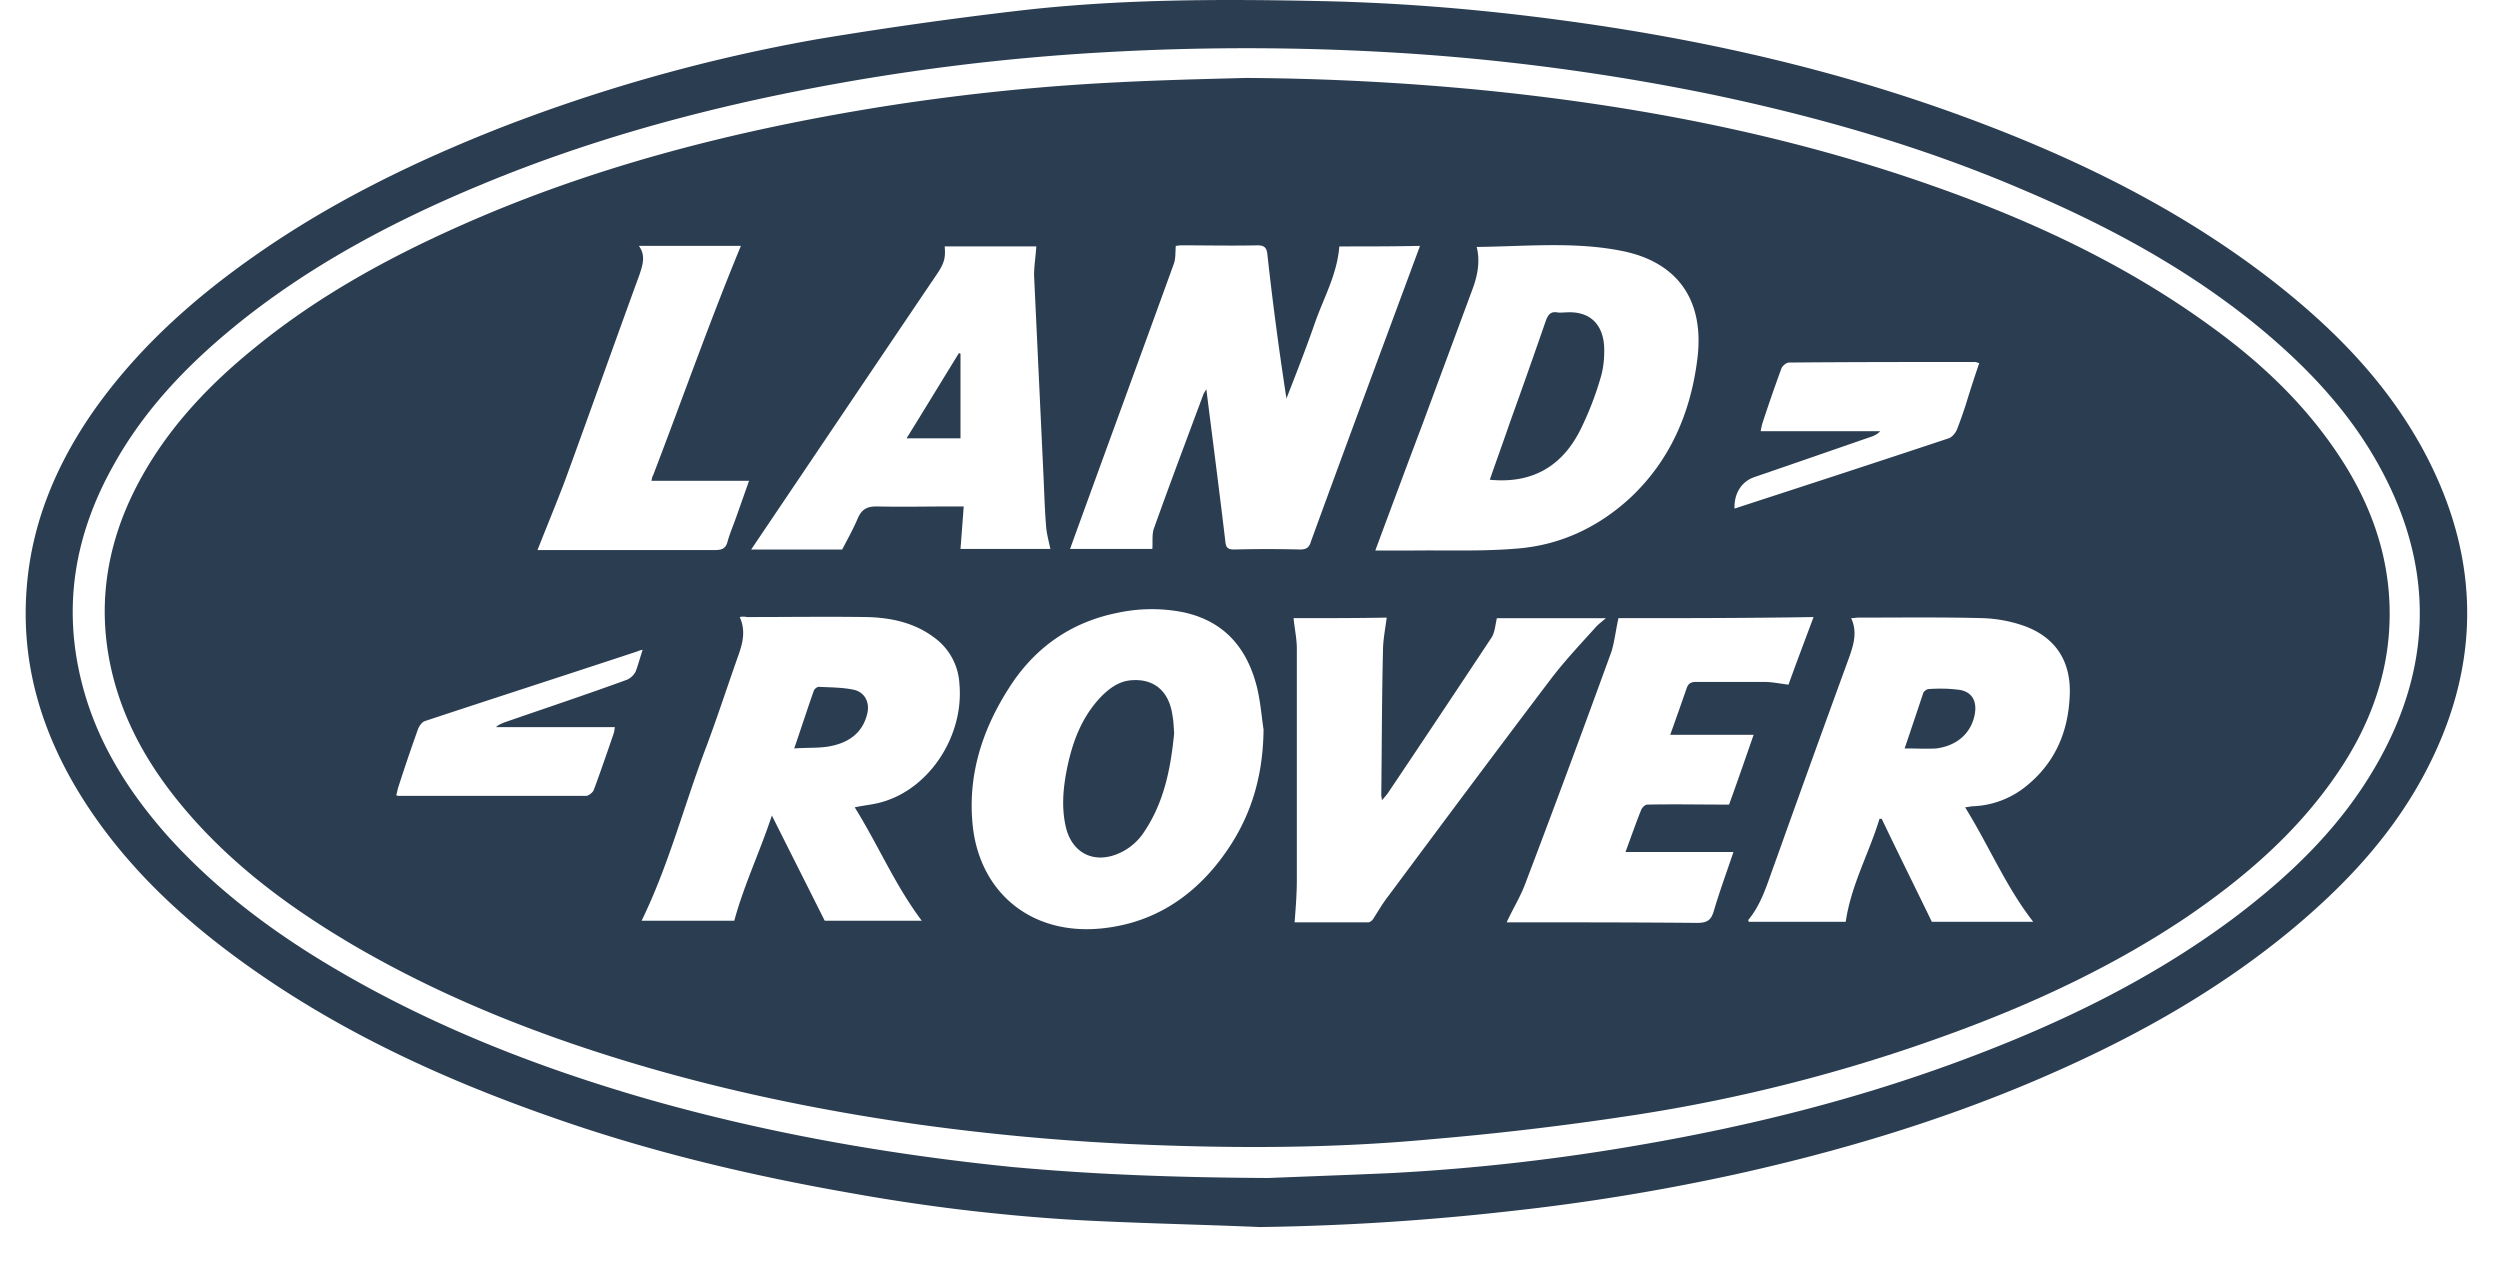 <svg width="45" height="23" viewBox="0 0 45 23" fill="none" xmlns="http://www.w3.org/2000/svg"><path d="M22.675 22.087c-1.158-.05-2.315-.069-3.473-.137a34.347 34.347 0 0 1-3.866-.471c-1.747-.305-3.464-.707-5.132-1.276-2.02-.687-3.954-1.55-5.7-2.787-1.207-.853-2.286-1.854-3.071-3.13-.697-1.138-1.06-2.364-.952-3.708.088-1.139.51-2.16 1.148-3.101.804-1.168 1.835-2.09 2.973-2.885 1.373-.961 2.865-1.687 4.415-2.296a30.258 30.258 0 0 1 5.691-1.59 75.65 75.65 0 0 1 3.6-.51c1.826-.215 3.651-.215 5.486-.176 1.422.03 2.835.147 4.238.334 2.6.343 5.152.922 7.605 1.854 1.864.706 3.64 1.59 5.23 2.816 1.138.883 2.129 1.884 2.806 3.179 1 1.923.98 3.846-.05 5.76-.608 1.128-1.471 2.03-2.452 2.835-1.394 1.138-2.954 1.982-4.602 2.679-1.717.726-3.503 1.256-5.318 1.658a38.48 38.48 0 0 1-4.082.667 45.458 45.458 0 0 1-4.494.285zm.157-.883c.471-.02 1.335-.05 2.198-.088a37.539 37.539 0 0 0 4.563-.52c1.923-.334 3.807-.805 5.641-1.482 1.757-.648 3.425-1.442 4.936-2.561 1.01-.756 1.913-1.61 2.56-2.708 1.05-1.776 1.11-3.591.118-5.416-.53-.981-1.275-1.776-2.119-2.483-1.295-1.079-2.767-1.874-4.317-2.531-1.806-.775-3.69-1.315-5.613-1.717a40.363 40.363 0 0 0-5.308-.726 44.936 44.936 0 0 0-5.632-.03 39.82 39.82 0 0 0-5.504.697c-1.933.383-3.827.912-5.652 1.668-1.57.648-3.061 1.432-4.386 2.492-.902.726-1.697 1.54-2.266 2.561-.697 1.236-.932 2.532-.58 3.925.266 1.06.835 1.962 1.551 2.767.805.893 1.747 1.619 2.777 2.247 1.805 1.099 3.758 1.874 5.779 2.462 2.178.628 4.405 1.02 6.662 1.247 1.403.127 2.797.186 4.592.196z" fill="#2B3D51"/><path d="M22.43 1.403a46.78 46.78 0 0 1 4.22.216c2.776.275 5.504.795 8.143 1.727 1.786.628 3.493 1.423 5.033 2.551.932.677 1.747 1.462 2.365 2.443.599.952.903 1.992.805 3.12-.079.893-.413 1.708-.913 2.444-.716 1.06-1.668 1.884-2.718 2.6-1.344.903-2.806 1.58-4.327 2.13a29.545 29.545 0 0 1-5.71 1.451 54.513 54.513 0 0 1-3.572.422c-1.786.167-3.571.167-5.367.088a42.088 42.088 0 0 1-3.846-.353c-1.933-.274-3.837-.677-5.7-1.275-1.531-.49-3.003-1.1-4.397-1.904-1.148-.667-2.217-1.442-3.09-2.463-.697-.814-1.217-1.726-1.403-2.806-.167-.971-.02-1.903.382-2.786.52-1.129 1.335-2.012 2.286-2.777 1.1-.893 2.326-1.57 3.621-2.149 2.414-1.08 4.955-1.727 7.555-2.149a39.555 39.555 0 0 1 4.308-.451c.775-.04 1.55-.059 2.325-.079zm1.678 3.032c-.04.51-.285.932-.442 1.384-.157.451-.333.902-.51 1.354a60.583 60.583 0 0 1-.343-2.59c-.01-.128-.06-.167-.177-.167-.461.01-.922 0-1.374 0-.039 0-.078.01-.098.01-.01.127 0 .235-.039.333-.618 1.707-1.246 3.415-1.864 5.122h1.481c.01-.137-.01-.265.03-.373.284-.795.588-1.6.883-2.394.01-.03.03-.059.059-.108.117.932.235 1.835.343 2.747.01.108.05.138.157.138.393-.01.795-.01 1.187 0 .118 0 .167-.04.197-.147.647-1.776 1.305-3.543 1.962-5.318-.48.01-.962.01-1.452.01zm9.213 6.692c.118.255.04.49-.04.716a559.79 559.79 0 0 0-1.343 3.719c-.128.343-.226.706-.471 1 0 0 .01.02.01.03h1.746c.098-.667.422-1.236.608-1.854h.04c.294.618.598 1.226.902 1.854h1.825c-.49-.628-.794-1.364-1.226-2.06.078-.01.118-.02.157-.02a1.61 1.61 0 0 0 .932-.353c.53-.422.775-.991.795-1.668.02-.608-.275-1.04-.854-1.236a2.494 2.494 0 0 0-.706-.128c-.746-.02-1.492-.01-2.237-.01-.05 0-.089.01-.138.01zm-20.006-.02c.108.236.059.452-.02.677-.206.58-.392 1.158-.608 1.727-.383 1.02-.658 2.08-1.138 3.062h1.668c.176-.648.46-1.237.677-1.894.323.647.637 1.266.951 1.894h1.747c-.48-.638-.785-1.364-1.207-2.041.187-.04.344-.05.5-.098.854-.246 1.472-1.197 1.384-2.13a1.1 1.1 0 0 0-.461-.834c-.354-.264-.775-.353-1.207-.363-.716-.01-1.442 0-2.159 0a.272.272 0 0 0-.127 0zM26.58 4.445c.07.275.01.54-.088.795l-.883 2.384c-.285.756-.57 1.521-.854 2.286h.619c.657-.01 1.314.02 1.972-.039.765-.069 1.442-.392 2.011-.922.716-.677 1.08-1.54 1.197-2.502.128-1.05-.363-1.737-1.373-1.933-.844-.167-1.718-.079-2.6-.069zm-3.836 8.684c-.03-.177-.05-.471-.118-.756-.176-.706-.588-1.197-1.334-1.354a2.926 2.926 0 0 0-1.168.01c-.844.167-1.501.628-1.962 1.354-.49.765-.756 1.6-.648 2.522.147 1.206 1.119 2.001 2.483 1.785.755-.117 1.363-.49 1.854-1.07.57-.686.883-1.471.893-2.491zm-4.092-8.694h-1.648c.02.216-.01.314-.167.54-1.108 1.639-2.217 3.287-3.316 4.916h1.638c.108-.206.206-.383.285-.57.069-.156.167-.205.333-.205.462.01.923 0 1.374 0h.196l-.058.765h1.618c-.029-.137-.068-.275-.078-.412-.02-.255-.03-.51-.04-.766l-.176-3.748c0-.166.03-.343.04-.52zm10.48 6.692c-.05.226-.07.422-.128.608-.51 1.403-1.03 2.806-1.56 4.2-.088.225-.216.431-.324.667h.108c1.109 0 2.208 0 3.316.01.177 0 .255-.04.305-.216.107-.363.235-.707.353-1.06h-1.943c.098-.265.186-.52.285-.765.02-.04.068-.088.107-.088.481-.01.962 0 1.472 0 .147-.403.295-.834.442-1.256h-1.501c.098-.275.196-.55.294-.834.03-.089.078-.118.167-.118h1.236c.137 0 .275.03.432.049.137-.383.294-.795.451-1.217-1.197.02-2.374.02-3.512.02zm-5.848 0c.02.196.059.373.059.55v4.16c0 .255-.02.5-.04.765h1.325c.03 0 .069-.03.088-.059.088-.137.167-.275.265-.402.971-1.305 1.943-2.61 2.924-3.905.245-.324.53-.628.805-.932.049-.06.117-.108.196-.177h-1.963c-.029.137-.039.265-.098.353a461.73 461.73 0 0 1-1.864 2.797c-.03.039-.059.078-.108.127 0-.049-.01-.069-.01-.088.01-.864.01-1.717.03-2.58 0-.207.039-.403.068-.619-.54.01-1.118.01-1.677.01zM9.674 9.901h3.2c.138 0 .197-.04.226-.167.04-.138.098-.275.147-.412l.236-.668h-1.757c.01-.039.01-.068.03-.098.53-1.383 1.02-2.776 1.58-4.13H11.5c.127.176.068.343.01.52-.452 1.236-.893 2.482-1.345 3.718-.157.412-.324.815-.49 1.237zm1.894 1.795a.398.398 0 0 0-.098.03c-1.275.421-2.551.833-3.827 1.255-.049.02-.098.089-.117.138a34.21 34.21 0 0 0-.363 1.07l-.03.127c.03.01.04.01.05.01h3.365c.049 0 .117-.06.137-.099.128-.343.245-.686.363-1.03.01-.03.01-.059.02-.108h-2.14c.05-.049.109-.068.158-.088.736-.255 1.472-.5 2.198-.765a.326.326 0 0 0 .157-.147c.049-.128.078-.246.127-.393zm24.059-5.16c-.04-.01-.059-.02-.079-.02-1.118 0-2.237 0-3.345.01-.05 0-.118.058-.138.107a29.41 29.41 0 0 0-.343.991c-.01.04-.02.079-.03.138h2.15c-.04.049-.09.068-.128.088-.707.245-1.413.49-2.13.736-.235.078-.372.294-.363.569.02-.01.04-.01.06-.02 1.265-.412 2.53-.824 3.797-1.246.058-.02.117-.088.147-.157.058-.147.108-.294.157-.441.078-.256.157-.5.245-.756z" fill="#2B3D51"/><path d="M34.283 13.472c.117-.343.225-.667.333-.99.01-.04.069-.08.108-.08.167-.01.334-.01.5.01.256.02.364.187.324.432-.058.344-.314.579-.696.628-.177.01-.363 0-.57 0zm-19.987 0c.128-.373.235-.706.353-1.04.01-.03.059-.069.088-.069.207.01.422.01.619.05.206.039.304.225.255.431-.079.334-.314.51-.628.579-.206.049-.432.03-.687.049zm12.52-4.837c.127-.363.255-.717.373-1.06a143.9 143.9 0 0 0 .637-1.805c.04-.108.089-.167.206-.147.05.01.108 0 .157 0 .481-.03.697.274.687.706 0 .157-.02.324-.068.48a5.667 5.667 0 0 1-.354.913c-.323.658-.863.991-1.638.913zm-5.681 4.562c-.06.619-.177 1.237-.54 1.776a1.041 1.041 0 0 1-.49.402c-.422.167-.795-.02-.913-.46-.088-.354-.059-.707.01-1.06.098-.49.265-.952.628-1.325.147-.147.314-.265.52-.284.422-.04.696.196.755.637.02.099.02.197.03.314zM17.288 7.89h-.97c.323-.521.627-1.021.941-1.532.01 0 .02 0 .03.01V7.89z" fill="#2B3D51"/></svg>